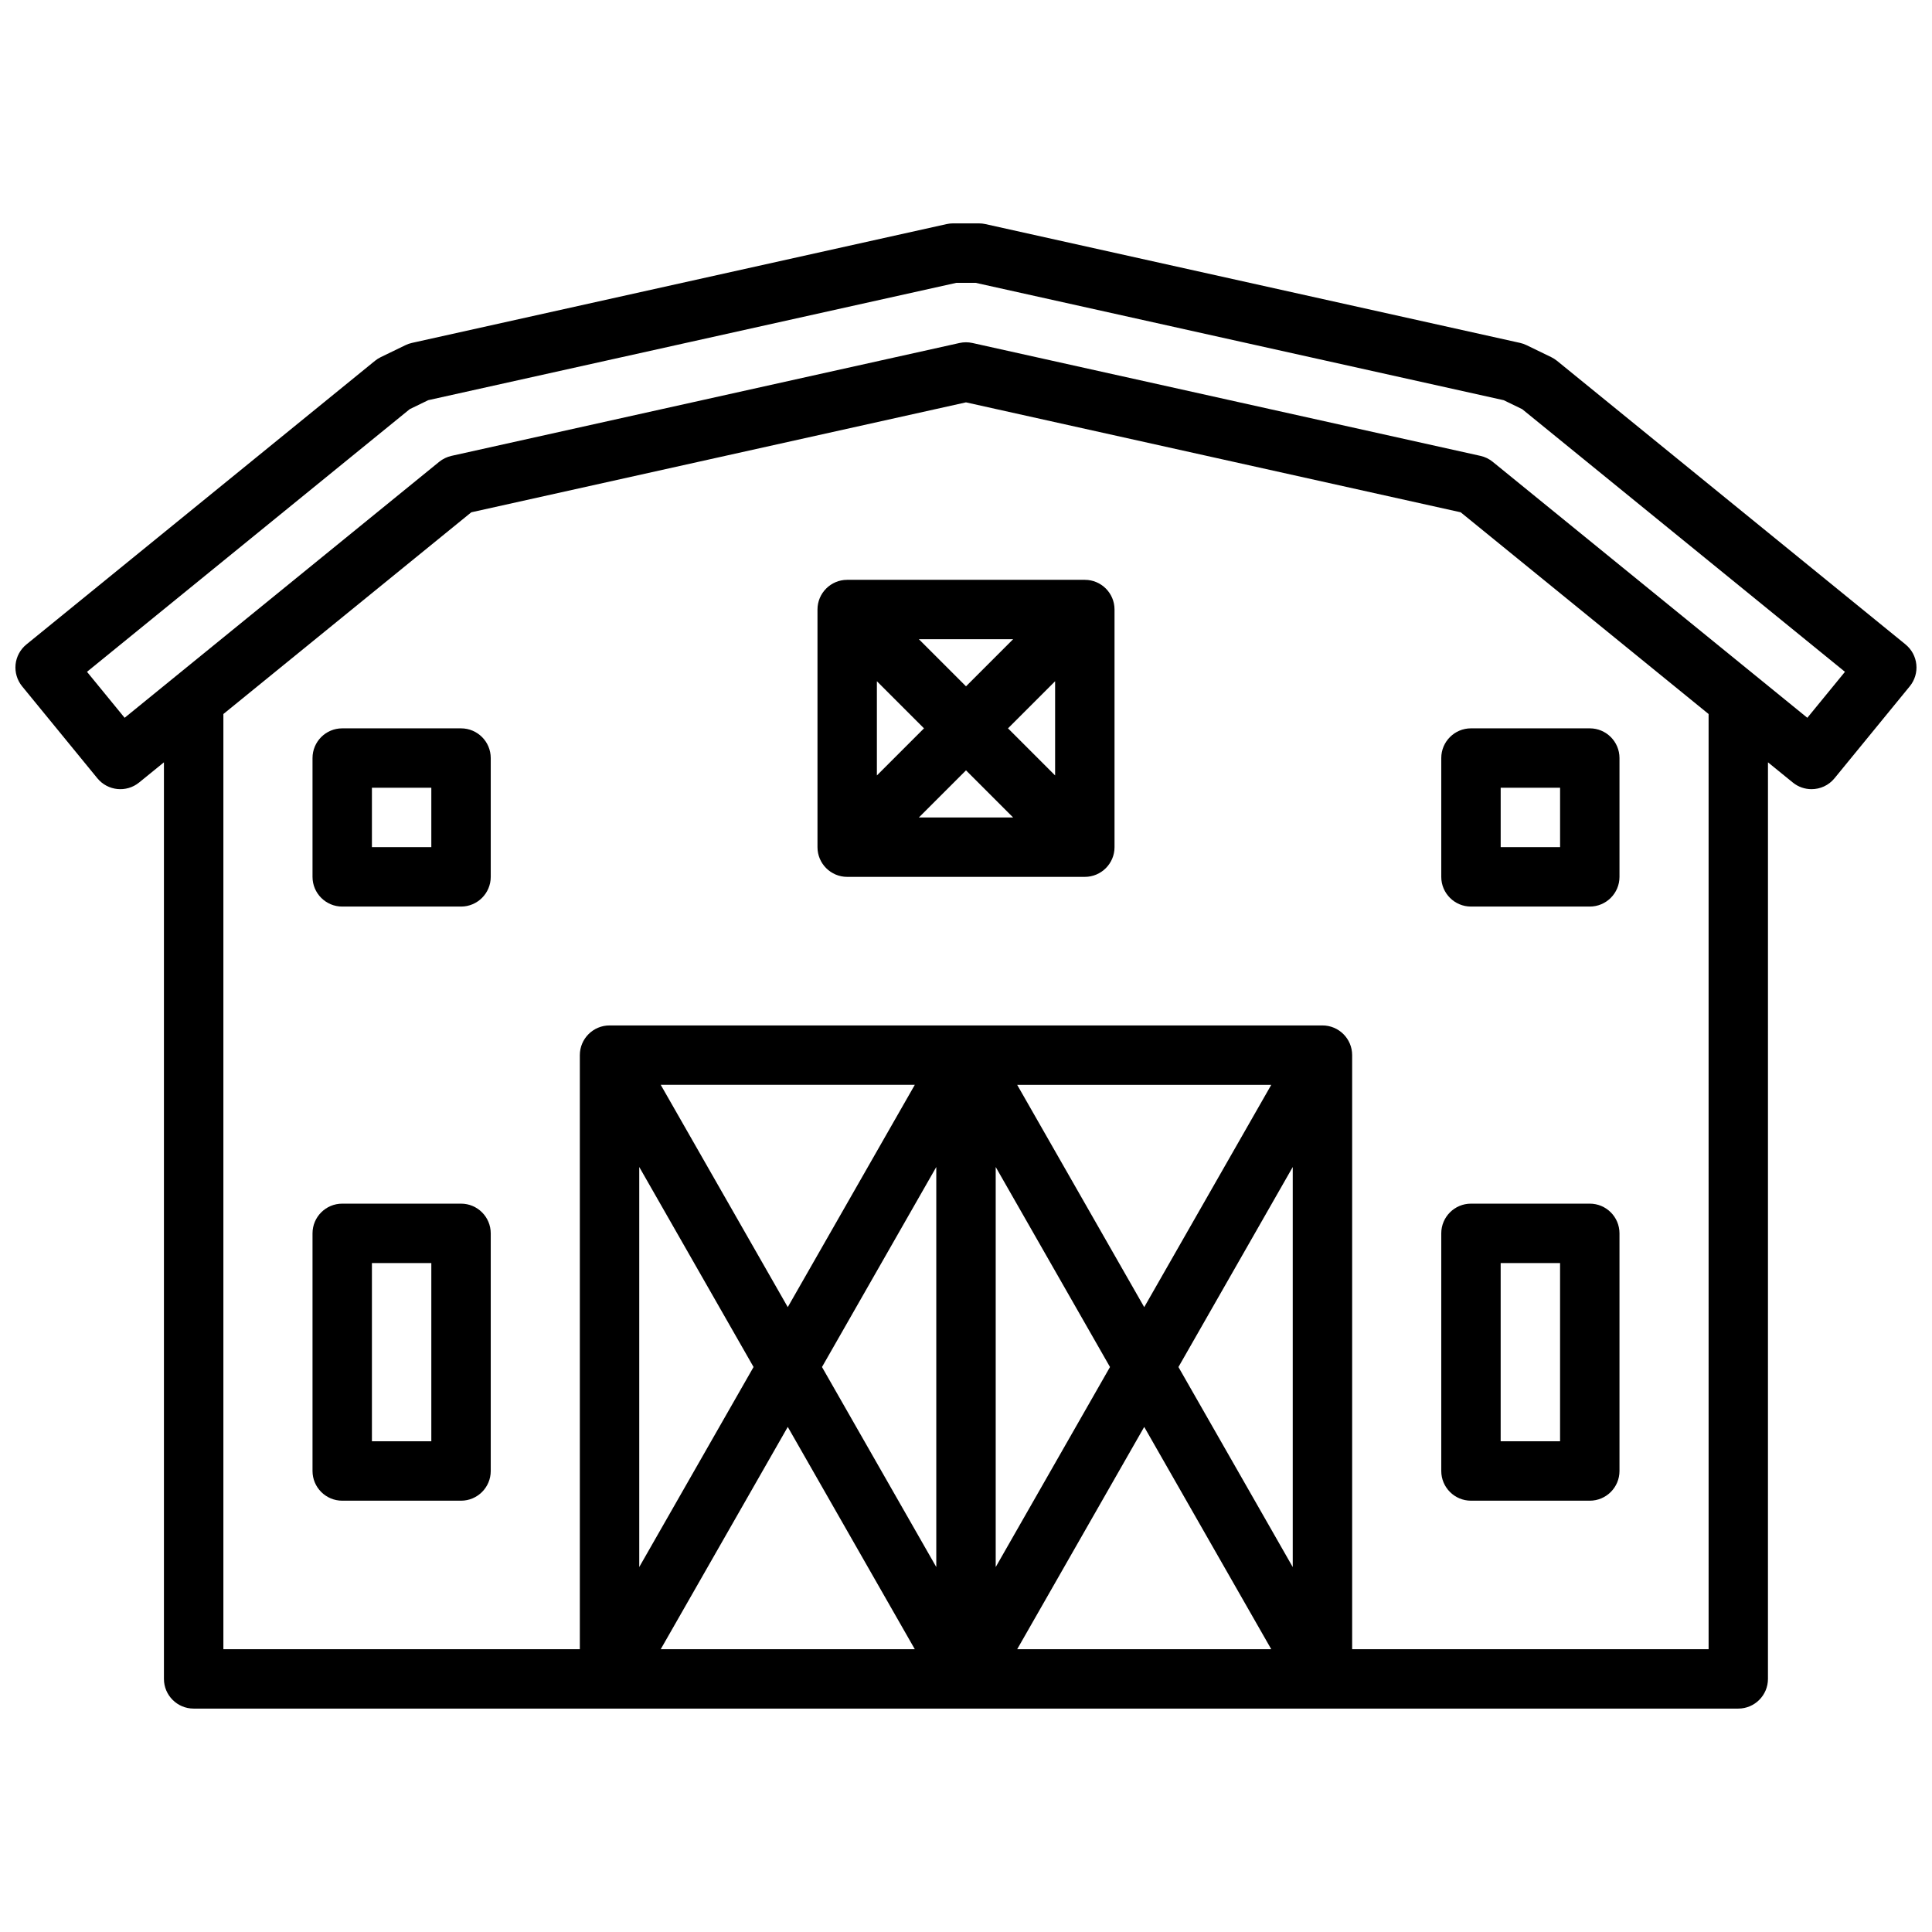 <?xml version="1.0" encoding="UTF-8"?>
<!-- Uploaded to: SVG Repo, www.svgrepo.com, Generator: SVG Repo Mixer Tools -->
<svg width="800px" height="800px" version="1.1" viewBox="144 144 512 512" xmlns="http://www.w3.org/2000/svg">
 <defs>
  <clipPath id="a">
   <path d="m148.09 203h503.81v394h-503.81z"/>
  </clipPath>
 </defs>
 <g clip-path="url(#a)">
  <path d="m649 314.79-92.363-75.16c-0.473-0.379-0.984-0.707-1.527-0.977l-6.559-3.18c-0.551-0.27-1.133-0.473-1.73-0.605l-141.7-31.488c-0.562-0.121-1.137-0.184-1.711-0.184h-6.832c-0.574 0-1.148 0.062-1.707 0.188l-141.7 31.488c-0.598 0.133-1.18 0.332-1.73 0.605l-6.559 3.18c-0.543 0.27-1.055 0.59-1.527 0.977l-92.363 75.156c-1.621 1.324-2.652 3.234-2.867 5.312-0.203 2.078 0.418 4.156 1.738 5.777l19.941 24.371c2.754 3.363 7.699 3.856 11.059 1.125l6.582-5.352v242.9c0 4.344 3.527 7.871 7.871 7.871h409.34c4.344 0 7.871-3.527 7.871-7.871l0.004-242.9 6.582 5.352c1.457 1.188 3.211 1.762 4.961 1.762 2.281 0 4.543-0.984 6.094-2.891l19.941-24.371c1.324-1.621 1.953-3.699 1.738-5.777-0.207-2.074-1.238-3.988-2.859-5.309zm-305.3 191.48-30.293 53.012v-106.02zm-24.602-74.781h67.336l-33.668 58.914zm0 149.57 33.668-58.914 33.668 58.914zm73.027-21.773-30.289-53.012 30.289-53.008zm46.035-53.012-30.289 53.012v-106.02zm-24.598-74.781h67.336l-33.668 58.914zm0 149.57 33.668-58.914 33.668 58.914zm73.027-21.773-30.289-53.012 30.289-53.008zm110.21 21.773h-94.465v-157.44c0-4.344-3.527-7.871-7.871-7.871h-188.93c-4.344 0-7.871 3.527-7.871 7.871v157.44h-94.465v-247.84l65.699-53.457 131.1-29.137 131.1 29.133 65.699 53.461zm26.164-246.84-83.379-67.84c-0.953-0.77-2.062-1.316-3.258-1.574l-134.63-29.914c-0.559-0.125-1.133-0.188-1.707-0.188-0.574 0-1.148 0.062-1.707 0.188l-134.63 29.914c-1.195 0.27-2.305 0.805-3.258 1.574l-83.367 67.84-9.973-12.188 85.531-69.605 4.902-2.379 139.96-31.098h5.102l139.95 31.102 4.902 2.379 85.531 69.605z"/>
 </g>
 <path d="m565.31 462.98h-31.488c-4.344 0-7.871 3.527-7.871 7.871v62.977c0 4.344 3.527 7.871 7.871 7.871h31.488c4.344 0 7.871-3.527 7.871-7.871v-62.977c0-4.348-3.527-7.871-7.871-7.871zm-7.875 62.973h-15.742v-47.23h15.742z"/>
 <path d="m266.18 462.98h-31.488c-4.344 0-7.871 3.527-7.871 7.871v62.977c0 4.344 3.527 7.871 7.871 7.871h31.488c4.344 0 7.871-3.527 7.871-7.871v-62.977c0-4.348-3.527-7.871-7.871-7.871zm-7.875 62.973h-15.742v-47.23h15.742z"/>
 <path d="m525.95 344.89v31.488c0 4.344 3.527 7.871 7.871 7.871h31.488c4.344 0 7.871-3.527 7.871-7.871v-31.488c0-4.344-3.527-7.871-7.871-7.871h-31.488c-4.344 0-7.871 3.527-7.871 7.871zm15.746 7.871h15.742v15.742h-15.742z"/>
 <path d="m266.18 337.02h-31.488c-4.344 0-7.871 3.527-7.871 7.871v31.488c0 4.344 3.527 7.871 7.871 7.871h31.488c4.344 0 7.871-3.527 7.871-7.871v-31.488c0-4.344-3.527-7.871-7.871-7.871zm-7.875 31.488h-15.742v-15.742h15.742z"/>
 <path d="m431.49 297.66h-62.977c-4.344 0-7.871 3.527-7.871 7.871v62.977c0 4.344 3.527 7.871 7.871 7.871h62.977c4.344 0 7.871-3.527 7.871-7.871v-62.977c0-4.348-3.527-7.871-7.871-7.871zm-19.004 15.742-12.484 12.484-12.488-12.484zm-36.102 11.133 12.484 12.484-12.484 12.484zm11.129 36.098 12.488-12.484 12.484 12.484zm36.102-11.129-12.484-12.484 12.484-12.484z"/>
</svg>